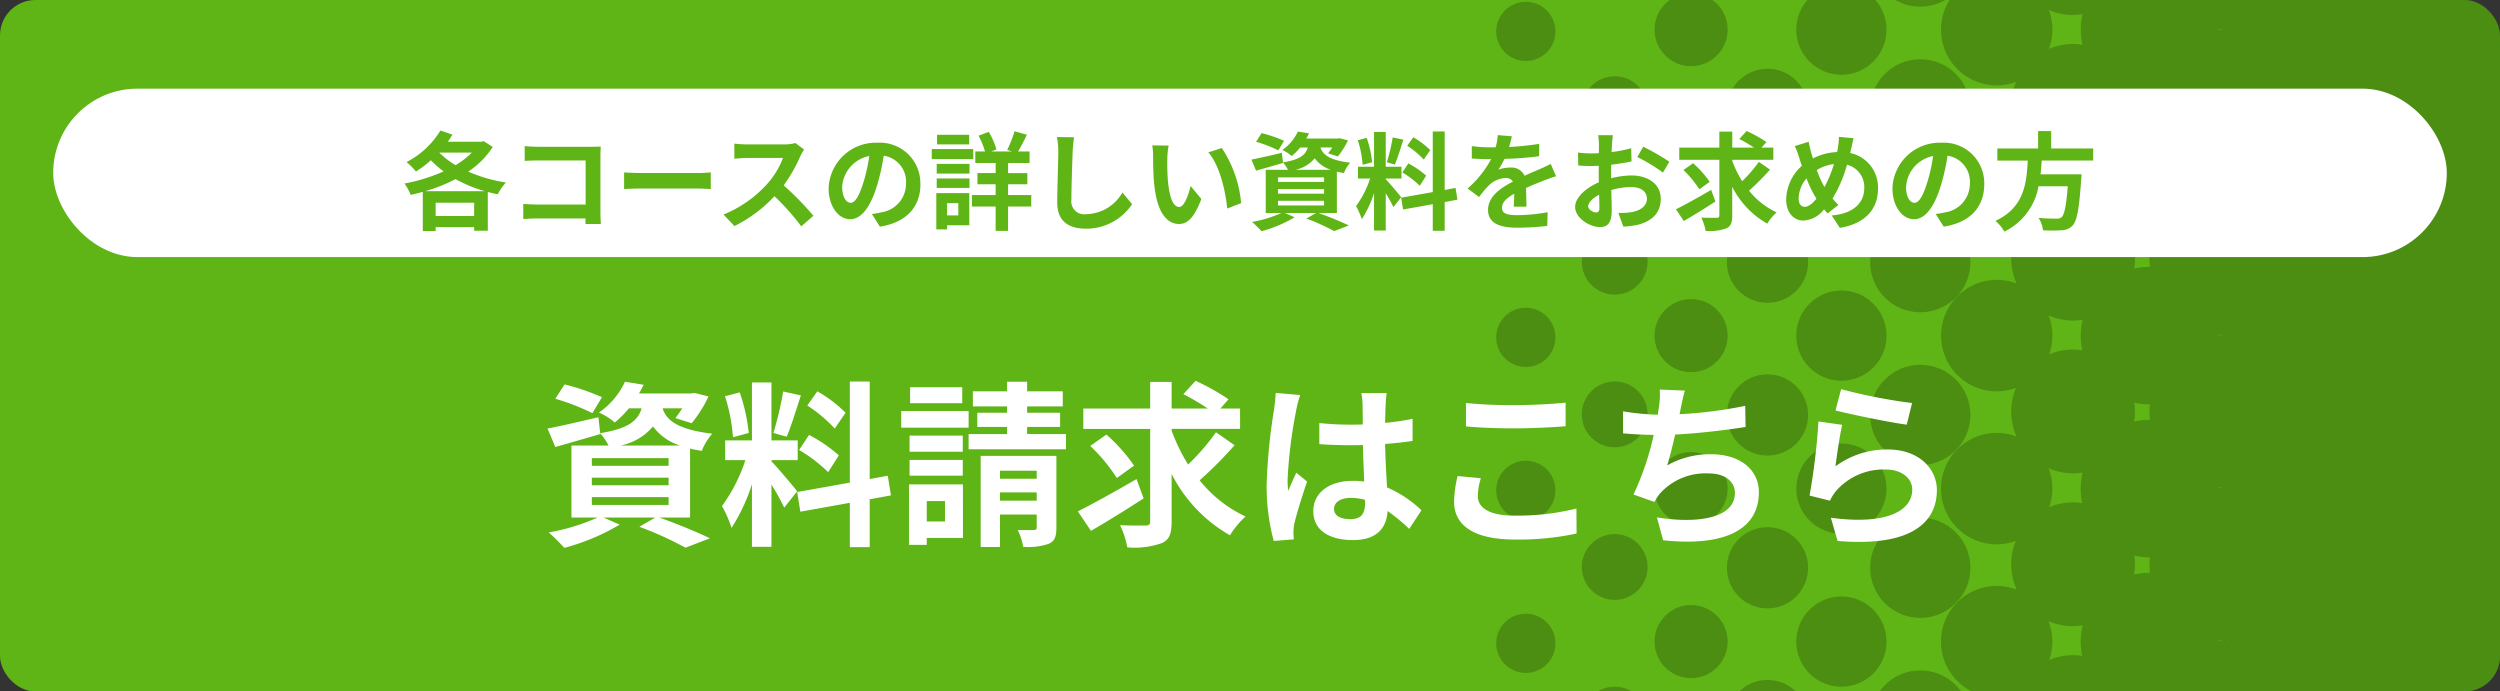 <svg xmlns="http://www.w3.org/2000/svg" xmlns:xlink="http://www.w3.org/1999/xlink" width="282" height="78" viewBox="0 0 282 78">
  <rect x="0" y="0" width="282" height="78" fill="#333333" stroke="none"/>
  <defs>
    <clipPath id="clip-path">
      <rect id="長方形_529" data-name="長方形 529" width="282" height="78" rx="4" transform="translate(5783 4077)" fill="#5fb416"/>
    </clipPath>
  </defs>
  <g id="グループ_357" data-name="グループ 357" transform="translate(-5783 -4077)">
    <rect id="長方形_520" data-name="長方形 520" width="282" height="78" rx="4" transform="translate(5783 4077)" fill="#5fb416"/>
    <g id="マスクグループ_144" data-name="マスクグループ 144" opacity="0.213" clip-path="url(#clip-path)">
      <g id="グループ_354" data-name="グループ 354" transform="translate(14 87)">
        <circle id="楕円形_733" data-name="楕円形 733" cx="3.339" cy="3.339" r="3.339" transform="translate(5937.772 4076.485)"/>
        <circle id="楕円形_734" data-name="楕円形 734" cx="3.339" cy="3.339" r="3.339" transform="translate(5937.772 4059.228)"/>
        <circle id="楕円形_735" data-name="楕円形 735" cx="3.339" cy="3.339" r="3.339" transform="translate(5937.772 4041.972)"/>
        <circle id="楕円形_736" data-name="楕円形 736" cx="3.339" cy="3.339" r="3.339" transform="translate(5937.772 4024.714)"/>
        <circle id="楕円形_737" data-name="楕円形 737" cx="3.339" cy="3.339" r="3.339" transform="translate(5937.772 4007.458)"/>
        <circle id="楕円形_738" data-name="楕円形 738" cx="3.339" cy="3.339" r="3.339" transform="translate(5937.772 3990.203)"/>
        <circle id="楕円形_739" data-name="楕円形 739" cx="3.71" cy="3.71" r="3.71" transform="translate(5947.427 4067.459)"/>
        <circle id="楕円形_740" data-name="楕円形 740" cx="3.71" cy="3.71" r="3.71" transform="translate(5947.427 4050.246)"/>
        <circle id="楕円形_741" data-name="楕円形 741" cx="3.71" cy="3.71" r="3.71" transform="translate(5947.427 4033.031)"/>
        <circle id="楕円形_742" data-name="楕円形 742" cx="3.71" cy="3.71" r="3.71" transform="translate(5947.427 4015.817)"/>
        <circle id="楕円形_743" data-name="楕円形 743" cx="3.71" cy="3.71" r="3.71" transform="translate(5947.427 3998.603)"/>
        <circle id="楕円形_744" data-name="楕円形 744" cx="3.71" cy="3.71" r="3.71" transform="translate(5947.427 3981.388)"/>
        <circle id="楕円形_745" data-name="楕円形 745" cx="4.58" cy="4.58" r="4.58" transform="translate(5963.793 4066.698)"/>
        <circle id="楕円形_746" data-name="楕円形 746" cx="4.58" cy="4.58" r="4.58" transform="translate(5963.793 4049.462)"/>
        <circle id="楕円形_747" data-name="楕円形 747" cx="4.58" cy="4.58" r="4.58" transform="translate(5963.793 4032.226)"/>
        <circle id="楕円形_748" data-name="楕円形 748" cx="4.58" cy="4.58" r="4.58" transform="translate(5963.793 4014.991)"/>
        <circle id="楕円形_749" data-name="楕円形 749" cx="4.58" cy="4.58" r="4.58" transform="translate(5963.793 3997.754)"/>
        <circle id="楕円形_750" data-name="楕円形 750" cx="4.58" cy="4.58" r="4.58" transform="translate(5963.793 3980.518)"/>
        <circle id="楕円形_751" data-name="楕円形 751" cx="5.654" cy="5.654" r="5.654" transform="translate(5979.955 4065.624)"/>
        <circle id="楕円形_752" data-name="楕円形 752" cx="5.654" cy="5.654" r="5.654" transform="translate(5979.955 4048.389)"/>
        <circle id="楕円形_753" data-name="楕円形 753" cx="5.654" cy="5.654" r="5.654" transform="translate(5979.955 4031.152)"/>
        <circle id="楕円形_754" data-name="楕円形 754" cx="5.654" cy="5.654" r="5.654" transform="translate(5979.955 4013.917)"/>
        <circle id="楕円形_755" data-name="楕円形 755" cx="5.654" cy="5.654" r="5.654" transform="translate(5979.955 3996.681)"/>
        <circle id="楕円形_756" data-name="楕円形 756" cx="5.654" cy="5.654" r="5.654" transform="translate(5979.955 3979.444)"/>
        <circle id="楕円形_757" data-name="楕円形 757" cx="5.089" cy="5.089" r="5.089" transform="translate(5971.62 4074.539)"/>
        <circle id="楕円形_758" data-name="楕円形 758" cx="5.089" cy="5.089" r="5.089" transform="translate(5971.62 4057.282)"/>
        <circle id="楕円形_759" data-name="楕円形 759" cx="5.089" cy="5.089" r="5.089" transform="translate(5971.62 4040.026)"/>
        <circle id="楕円形_760" data-name="楕円形 760" cx="5.089" cy="5.089" r="5.089" transform="translate(5971.62 4022.769)"/>
        <circle id="楕円形_761" data-name="楕円形 761" cx="5.089" cy="5.089" r="5.089" transform="translate(5971.62 4005.511)"/>
        <circle id="楕円形_762" data-name="楕円形 762" cx="5.089" cy="5.089" r="5.089" transform="translate(5971.62 3988.255)"/>
        <path id="パス_17989" data-name="パス 17989" d="M191.68-205.268a5.088,5.088,0,0,0,5.089-5.088H186.59A5.088,5.088,0,0,0,191.68-205.268Z" transform="translate(5785.029 4186.444)"/>
        <circle id="楕円形_763" data-name="楕円形 763" cx="4.122" cy="4.122" r="4.122" transform="translate(5955.633 4075.505)"/>
        <circle id="楕円形_764" data-name="楕円形 764" cx="4.122" cy="4.122" r="4.122" transform="translate(5955.633 4058.25)"/>
        <circle id="楕円形_765" data-name="楕円形 765" cx="4.122" cy="4.122" r="4.122" transform="translate(5955.633 4040.993)"/>
        <circle id="楕円形_766" data-name="楕円形 766" cx="4.122" cy="4.122" r="4.122" transform="translate(5955.633 4023.736)"/>
        <circle id="楕円形_767" data-name="楕円形 767" cx="4.122" cy="4.122" r="4.122" transform="translate(5955.633 4006.479)"/>
        <circle id="楕円形_768" data-name="楕円形 768" cx="4.122" cy="4.122" r="4.122" transform="translate(5955.633 3989.222)"/>
        <path id="パス_17990" data-name="パス 17990" d="M174.726-206.234a4.122,4.122,0,0,0,4.122-4.121H170.6A4.121,4.121,0,0,0,174.726-206.234Z" transform="translate(5785.029 4186.444)"/>
        <path id="パス_17991" data-name="パス 17991" d="M209.2-204.073a6.248,6.248,0,0,0,2.2-.4,6.973,6.973,0,0,0-.559,2.737,6.958,6.958,0,0,0,.571,2.764,6.255,6.255,0,0,0-2.209-.407,6.282,6.282,0,0,0-6.282,6.282,6.283,6.283,0,0,0,6.282,6.283,6.289,6.289,0,0,0,2.186-.4,6.923,6.923,0,0,0-.548,2.713,6.947,6.947,0,0,0,.583,2.788,6.249,6.249,0,0,0-2.221-.411,6.282,6.282,0,0,0-6.282,6.282,6.283,6.283,0,0,0,6.282,6.282,6.254,6.254,0,0,0,2.176-.4,6.957,6.957,0,0,0-.538,2.689,6.953,6.953,0,0,0,.6,2.813,6.259,6.259,0,0,0-2.232-.416,6.282,6.282,0,0,0-6.282,6.283A6.282,6.282,0,0,0,209.2-152.3a6.259,6.259,0,0,0,2.168-.392,6.95,6.95,0,0,0-.53,2.665,6.967,6.967,0,0,0,.606,2.839,6.237,6.237,0,0,0-2.244-.421,6.282,6.282,0,0,0-6.282,6.283,6.282,6.282,0,0,0,6.282,6.282,6.251,6.251,0,0,0,2.158-.389,6.968,6.968,0,0,0-.521,2.642,6.952,6.952,0,0,0,.619,2.863,6.241,6.241,0,0,0-2.257-.425,6.282,6.282,0,0,0-6.282,6.283,6.283,6.283,0,0,0,6.282,6.282,6.251,6.251,0,0,0,2.15-.386,6.947,6.947,0,0,0-.513,2.617,6.926,6.926,0,0,0,.632,2.889,6.267,6.267,0,0,0-2.27-.429,6.282,6.282,0,0,0-6.282,6.282,6.283,6.283,0,0,0,6.282,6.283,6.246,6.246,0,0,0,2.141-.383,6.971,6.971,0,0,0-.5,2.594,6.934,6.934,0,0,0,.644,2.914,6.245,6.245,0,0,0-2.281-.434,6.282,6.282,0,0,0-6.282,6.282,6.283,6.283,0,0,0,6.282,6.282,6.259,6.259,0,0,0,2.133-.379,6.949,6.949,0,0,0-.495,2.57,6.942,6.942,0,0,0,.655,2.938,6.258,6.258,0,0,0-2.293-.438,6.282,6.282,0,0,0-6.282,6.283,6.282,6.282,0,0,0,6.282,6.282,6.254,6.254,0,0,0,2.124-.376,6.947,6.947,0,0,0-.486,2.546,6.95,6.95,0,0,0,.667,2.964,6.258,6.258,0,0,0-2.3-.442,6.282,6.282,0,0,0-6.282,6.282,6.282,6.282,0,0,0,6.282,6.283,6.254,6.254,0,0,0,2.115-.373,6.931,6.931,0,0,0-.478,2.522,6.943,6.943,0,0,0,.68,2.989,6.263,6.263,0,0,0-2.317-.447,6.282,6.282,0,0,0-6.282,6.282,6.283,6.283,0,0,0,6.282,6.282,6.253,6.253,0,0,0,2.106-.369,6.957,6.957,0,0,0-.469,2.5,6.935,6.935,0,0,0,.692,3.015,6.269,6.269,0,0,0-2.33-.451,6.282,6.282,0,0,0-6.282,6.282,6.283,6.283,0,0,0,6.282,6.283,6.264,6.264,0,0,0,2.1-.367,6.944,6.944,0,0,0-.46,2.475,6.944,6.944,0,0,0,.7,3.039,6.271,6.271,0,0,0-2.342-.455,6.282,6.282,0,0,0-6.282,6.282A6.283,6.283,0,0,0,209.2,3a6.255,6.255,0,0,0,2.089-.363,6.9,6.9,0,0,0,.265,5.514,6.285,6.285,0,1,0-.274,11.745,6.9,6.9,0,0,0,.286,5.516,6.285,6.285,0,1,0-.294,11.744,6.9,6.9,0,0,0,.306,5.517,6.284,6.284,0,1,0-.315,11.742,6.9,6.9,0,0,0,.327,5.518,6.285,6.285,0,1,0-.336,11.741,6.9,6.9,0,0,0,.349,5.518,6.286,6.286,0,1,0-.357,11.739,6.917,6.917,0,0,0,.369,5.521,6.286,6.286,0,1,0-.377,11.738,6.92,6.92,0,0,0,.389,5.523,6.283,6.283,0,1,0,.047,11.572,6.979,6.979,0,0,0-.264,6.075,6.282,6.282,0,1,0-.023,11.76,6.973,6.973,0,0,0,.035,5.5,6.284,6.284,0,1,0-.045,11.758,6.967,6.967,0,0,0,.057,5.5,6.283,6.283,0,1,0-.064,11.757,6.959,6.959,0,0,0,.076,5.5,6.283,6.283,0,1,0-.086,11.755,6.944,6.944,0,0,0,.1,5.505,6.283,6.283,0,1,0-.108,11.754,6.931,6.931,0,0,0,.12,5.506,6.284,6.284,0,1,0-.129,11.753,6.924,6.924,0,0,0,.141,5.507,6.284,6.284,0,1,0-.148,11.752,6.918,6.918,0,0,0,.16,5.508,6.283,6.283,0,1,0-.169,11.75,6.916,6.916,0,0,0,.181,5.51,6.284,6.284,0,1,0-.19,11.75,6.9,6.9,0,0,0,.2,5.51,6.284,6.284,0,1,0-.211,11.75,6.9,6.9,0,0,0,.223,5.512,6.283,6.283,0,1,0-.232,11.748,6.9,6.9,0,0,0,.244,5.513,6.284,6.284,0,1,0-.253,11.747,6.9,6.9,0,0,0,.265,5.513,6.284,6.284,0,1,0-.274,11.746,6.9,6.9,0,0,0,.286,5.516,6.284,6.284,0,1,0-.294,11.744,6.9,6.9,0,0,0,.306,5.516,6.285,6.285,0,1,0-.315,11.742,6.9,6.9,0,0,0,.327,5.518,6.285,6.285,0,1,0-.336,11.741,6.9,6.9,0,0,0,.349,5.519,6.285,6.285,0,1,0-.357,11.739,6.915,6.915,0,0,0,.369,5.52,6.285,6.285,0,1,0-.377,11.739,6.918,6.918,0,0,0,.389,5.522,6.285,6.285,0,0,0-8.708,5.8h12.565a6.25,6.25,0,0,0-.611-2.688,6.951,6.951,0,0,0,2.947.658,7.128,7.128,0,0,0,1.166-.1,7.757,7.757,0,0,0-.3,2.135h15.512c0-.147-.014-.292-.021-.437.29.029.585.045.884.045.117,0,.23-.014.347-.018-.007.137-.021.271-.021.409H432.848v-656.22H235.4a.11.11,0,0,0,0,.017c-.115,0-.229-.017-.345-.017-.292,0-.58.015-.864.043,0-.015,0-.028,0-.043H218.678a7.749,7.749,0,0,0,.2,1.727,6.872,6.872,0,0,0-1.061-.09,6.953,6.953,0,0,0-2.738.559,6.25,6.25,0,0,0,.4-2.2H202.915A6.287,6.287,0,0,0,209.2-204.073Zm17.262,640.436c-.01.163-.025.325-.025.49a8.569,8.569,0,0,0,.1,1.26c-.034,0-.067-.005-.1-.005a7.761,7.761,0,0,0-1.8.218,6.939,6.939,0,0,0,.158-1.473c0-.228-.013-.452-.034-.675a7.809,7.809,0,0,0,1.672.186Zm8.939-8.144c0,.012,0,.023,0,.035-.115-.005-.229-.018-.345-.018a8.766,8.766,0,0,0-.878.044c0-.029,0-.06-.005-.089.29.029.585.045.883.045C235.169,428.236,235.282,428.223,235.4,428.219Zm-16.421-1.725a7.509,7.509,0,0,0-.175,3.457,6.73,6.73,0,0,0-3.578.426,6.224,6.224,0,0,0-.341-4.432,6.938,6.938,0,0,0,2.934.653A6.842,6.842,0,0,0,218.977,426.494Zm7.482-7.388c-.01.17-.025.339-.025.512a8.581,8.581,0,0,0,.1,1.239c-.033,0-.066-.006-.1-.006a7.707,7.707,0,0,0-1.79.217,6.975,6.975,0,0,0,.117-2.146,7.756,7.756,0,0,0,1.673.186Zm8.939-8.124c0,.012,0,.023,0,.035-.115-.005-.229-.018-.345-.018a8.786,8.786,0,0,0-.878.045c0-.03,0-.06,0-.09.29.029.584.045.882.045C235.169,411,235.282,410.987,235.4,410.982Zm-16.427-1.722a7.525,7.525,0,0,0-.166,3.456,6.754,6.754,0,0,0-3.587.427,6.225,6.225,0,0,0-.323-4.427,6.95,6.95,0,0,0,2.922.647A7.093,7.093,0,0,0,218.971,409.26Zm7.49-7.41c-.012.177-.027.353-.027.532a8.578,8.578,0,0,0,.1,1.218c-.032,0-.063,0-.1,0a7.781,7.781,0,0,0-1.785.214,6.925,6.925,0,0,0,.147-1.428,7.083,7.083,0,0,0-.036-.717,7.82,7.82,0,0,0,1.674.187Zm8.937-8.1c0,.011,0,.022,0,.034-.115,0-.229-.018-.345-.018a8.715,8.715,0,0,0-.876.045c0-.029,0-.059-.005-.089.29.029.583.044.881.044C235.169,393.764,235.282,393.751,235.4,393.747Zm-16.433-1.723a7.546,7.546,0,0,0-.157,3.456,6.742,6.742,0,0,0-3.6.428,6.237,6.237,0,0,0-.3-4.421,6.947,6.947,0,0,0,2.908.641A7.113,7.113,0,0,0,218.965,392.024Zm7.5-7.431c-.011.185-.027.366-.027.554a8.589,8.589,0,0,0,.093,1.2c-.031,0-.062-.005-.093-.005a7.728,7.728,0,0,0-1.779.213,6.925,6.925,0,0,0,.142-1.4,7.211,7.211,0,0,0-.04-.739,7.74,7.74,0,0,0,1.678.188A.217.217,0,0,1,226.461,384.593Zm8.937-8.082c0,.012,0,.023,0,.035-.115-.005-.229-.018-.345-.018a8.72,8.72,0,0,0-.875.044c0-.029,0-.059-.005-.088.289.029.583.044.88.044C235.169,376.528,235.282,376.516,235.4,376.511Zm-16.438-1.722a7.743,7.743,0,0,0-.282,2.049,7.839,7.839,0,0,0,.133,1.406,7.079,7.079,0,0,0-.994-.078,6.963,6.963,0,0,0-2.61.509,6.255,6.255,0,0,0-.286-4.418,6.793,6.793,0,0,0,4.039.532Zm7.5-7.453c-.013.191-.029.381-.029.574a8.626,8.626,0,0,0,.09,1.177c-.03,0-.06-.005-.09-.005a7.748,7.748,0,0,0-1.775.212,6.911,6.911,0,0,0,.1-2.144,7.823,7.823,0,0,0,1.681.188Zm8.935-8.061c0,.011,0,.022,0,.034-.115-.005-.229-.018-.345-.018-.295,0-.587.016-.874.044,0-.029,0-.059-.005-.088a8.8,8.8,0,0,0,.879.044C235.169,359.292,235.282,359.279,235.4,359.275Zm-16.444-1.721a7.557,7.557,0,0,0-.139,3.456,6.843,6.843,0,0,0-1-.08,6.937,6.937,0,0,0-2.616.512,6.27,6.27,0,0,0-.267-4.414,6.961,6.961,0,0,0,2.883.627A7.114,7.114,0,0,0,218.954,357.554Zm7.51-7.474c-.014.2-.03.394-.03.6a8.626,8.626,0,0,0,.086,1.155c-.028,0-.057-.005-.086-.005a7.722,7.722,0,0,0-1.772.212,7.028,7.028,0,0,0,.135-1.362,7.2,7.2,0,0,0-.046-.782,7.781,7.781,0,0,0,1.684.188Zm8.934-8.041c0,.012,0,.023,0,.035-.115-.005-.229-.018-.345-.018a8.681,8.681,0,0,0-.873.044c0-.03,0-.059-.005-.089.289.029.582.045.878.045C235.169,342.057,235.282,342.043,235.4,342.039Zm-16.449-1.721a7.541,7.541,0,0,0-.13,3.455,7.066,7.066,0,0,0-1-.08,6.957,6.957,0,0,0-2.624.515,6.275,6.275,0,0,0-.245-4.41,6.779,6.779,0,0,0,4,.52Zm7.516-7.495c-.015.2-.031.407-.031.615a8.492,8.492,0,0,0,.084,1.135c-.029,0-.056-.005-.084-.005a7.781,7.781,0,0,0-1.77.211,6.976,6.976,0,0,0,.132-1.341,6.9,6.9,0,0,0-.05-.8,7.755,7.755,0,0,0,1.688.189C226.444,332.824,226.454,332.823,226.465,332.823Zm8.933-8.02c0,.012,0,.023,0,.035-.115-.005-.229-.018-.345-.018-.294,0-.585.016-.872.044,0-.029,0-.059-.005-.088.288.028.581.044.877.044C235.169,324.82,235.282,324.808,235.4,324.8Zm-16.455-1.719a7.734,7.734,0,0,0-.266,1.984,7.82,7.82,0,0,0,.143,1.47,6.775,6.775,0,0,0-3.637.438,6.267,6.267,0,0,0-.224-4.408,6.8,6.8,0,0,0,3.984.516Zm7.523-7.518c-.016.211-.032.421-.032.636a8.693,8.693,0,0,0,.08,1.114c-.027,0-.053,0-.08,0a7.794,7.794,0,0,0-1.766.209,6.69,6.69,0,0,0,.075-2.143,7.781,7.781,0,0,0,1.69.19Zm8.932-8c0,.012,0,.023,0,.035-.115,0-.229-.018-.345-.018a8.631,8.631,0,0,0-.871.045c0-.03,0-.059-.005-.089a8.74,8.74,0,0,0,.876.044C235.169,307.584,235.282,307.571,235.4,307.566Zm-16.46-1.717a7.6,7.6,0,0,0-.114,3.454,6.772,6.772,0,0,0-3.65.44,6.264,6.264,0,0,0-.2-4.4,6.94,6.94,0,0,0,2.844.609A7.033,7.033,0,0,0,218.938,305.849Zm7.529-7.539c-.017.218-.033.436-.033.657a8.574,8.574,0,0,0,.077,1.093c-.026,0-.051,0-.077,0a7.767,7.767,0,0,0-1.763.209,6.652,6.652,0,0,0,.069-2.145,7.746,7.746,0,0,0,1.693.191C226.445,298.312,226.456,298.31,226.467,298.31Zm8.931-7.979c0,.012,0,.023,0,.035-.115-.005-.229-.018-.345-.018a8.621,8.621,0,0,0-.87.044c0-.029,0-.059-.005-.088.288.028.579.044.875.044C235.169,290.349,235.282,290.336,235.4,290.331Zm-16.466-1.718a7.777,7.777,0,0,0-.254,1.941,7.856,7.856,0,0,0,.149,1.513,6.795,6.795,0,0,0-3.661.442,6.276,6.276,0,0,0-.18-4.4,6.939,6.939,0,0,0,2.83.6A6.854,6.854,0,0,0,218.932,288.613Zm7.536-7.56c-.018.225-.034.449-.034.678a8.414,8.414,0,0,0,.074,1.072c-.025,0-.049,0-.074,0a7.741,7.741,0,0,0-1.76.208,6.556,6.556,0,0,0,.062-2.144,7.776,7.776,0,0,0,1.7.192Zm8.93-7.958c0,.012,0,.023,0,.035-.115-.005-.229-.018-.345-.018-.294,0-.583.016-.869.044,0-.029,0-.059-.005-.088a8.7,8.7,0,0,0,.874.044C235.169,273.112,235.282,273.1,235.4,273.1Zm-16.471-1.716a7.742,7.742,0,0,0-.249,1.92,7.821,7.821,0,0,0,.152,1.533,6.78,6.78,0,0,0-3.673.445,6.26,6.26,0,0,0-.162-4.4,6.835,6.835,0,0,0,3.932.5Zm7.542-7.583c-.019.231-.035.463-.035.7a8.7,8.7,0,0,0,.07,1.052c-.023,0-.047,0-.07,0a7.7,7.7,0,0,0-1.756.208,7.018,7.018,0,0,0,.118-1.256,6.863,6.863,0,0,0-.063-.889,7.8,7.8,0,0,0,1.7.192A.212.212,0,0,0,226.469,263.8Zm8.929-7.937c0,.012,0,.023,0,.035-.115-.005-.229-.018-.345-.018-.293,0-.583.015-.868.043,0-.029,0-.058,0-.088a8.655,8.655,0,0,0,.872.045C235.169,255.877,235.282,255.863,235.4,255.859Zm-16.477-1.715a7.663,7.663,0,0,0-.087,3.453,6.778,6.778,0,0,0-3.686.447,6.232,6.232,0,0,0-.145-4.4,6.962,6.962,0,0,0,2.813.594A7.166,7.166,0,0,0,218.921,254.144Zm7.549-7.6c-.02.238-.036.477-.036.72a8.746,8.746,0,0,0,.067,1.03c-.022,0-.045,0-.067,0a7.721,7.721,0,0,0-1.752.207,6.591,6.591,0,0,0,.049-2.144,7.77,7.77,0,0,0,1.7.193Zm8.928-7.916c0,.012,0,.023,0,.035-.115-.005-.229-.018-.345-.018-.293,0-.582.016-.867.044,0-.03,0-.059-.005-.088.287.028.578.044.872.044C235.169,238.641,235.282,238.628,235.4,238.623Zm-16.482-1.715a7.753,7.753,0,0,0-.238,1.877,7.866,7.866,0,0,0,.16,1.576,6.8,6.8,0,0,0-3.7.45,6.223,6.223,0,0,0-.126-4.4,6.8,6.8,0,0,0,3.9.494Zm7.555-7.625c-.021.244-.037.49-.037.739a8.624,8.624,0,0,0,.064,1.01l-.064,0a7.744,7.744,0,0,0-1.749.205,6.519,6.519,0,0,0,.042-2.144,7.814,7.814,0,0,0,1.707.194C226.446,229.285,226.459,229.283,226.471,229.283Zm8.927-7.9c0,.012,0,.023,0,.035-.115,0-.229-.018-.345-.018-.292,0-.581.016-.866.044,0-.029,0-.058,0-.088a8.616,8.616,0,0,0,.87.044C235.169,221.4,235.282,221.392,235.4,221.387Zm-16.488-1.714a7.777,7.777,0,0,0-.232,1.855,7.861,7.861,0,0,0,.166,1.6,6.8,6.8,0,0,0-3.713.452,6.213,6.213,0,0,0-.108-4.4,6.793,6.793,0,0,0,3.887.492Zm7.562-7.647c-.021.251-.038.5-.038.761a8.28,8.28,0,0,0,.062.988c-.021,0-.041,0-.062,0a7.782,7.782,0,0,0-1.746.2,7.057,7.057,0,0,0,.108-1.189,6.965,6.965,0,0,0-.072-.954,7.774,7.774,0,0,0,1.71.2Zm8.926-7.875c0,.012,0,.023,0,.035-.115-.005-.229-.018-.345-.018a8.532,8.532,0,0,0-.865.044c0-.03,0-.059-.005-.088.287.028.576.044.87.044C235.169,204.169,235.282,204.156,235.4,204.151ZM218.9,202.438a7.607,7.607,0,0,0-.055,3.453,7.045,7.045,0,0,0-1.033-.084,6.952,6.952,0,0,0-2.693.539,6.211,6.211,0,0,0-.092-4.394,6.968,6.968,0,0,0,2.785.58A7.075,7.075,0,0,0,218.9,202.438Zm7.569-7.668c-.022.258-.039.518-.039.781a8.588,8.588,0,0,0,.058.968c-.02,0-.038,0-.058,0a7.762,7.762,0,0,0-1.743.2,6.481,6.481,0,0,0,.03-2.145,7.734,7.734,0,0,0,1.713.2Zm8.925-7.854c0,.011,0,.022,0,.034-.115-.005-.229-.018-.345-.018-.292,0-.58.016-.864.044,0-.029,0-.059,0-.088a8.577,8.577,0,0,0,.868.044C235.169,186.933,235.282,186.92,235.4,186.916ZM218.9,185.2a7.6,7.6,0,0,0-.043,3.454,6.8,6.8,0,0,0-3.742.457,6.206,6.206,0,0,0-.072-4.4,6.809,6.809,0,0,0,3.857.484Zm7.577-7.69c-.024.265-.041.531-.041.8a8.7,8.7,0,0,0,.055.947l-.055,0a7.778,7.778,0,0,0-1.739.2,6.414,6.414,0,0,0,.023-2.143,7.77,7.77,0,0,0,1.717.2Zm8.923-7.833c0,.012,0,.023,0,.034-.115,0-.229-.017-.345-.017-.291,0-.579.015-.862.043,0-.029,0-.058-.005-.087.285.028.574.044.867.044C235.169,169.7,235.282,169.684,235.4,169.68Zm-16.5-1.712a7.583,7.583,0,0,0-.033,3.453,6.792,6.792,0,0,0-3.755.46,6.2,6.2,0,0,0-.055-4.393,6.944,6.944,0,0,0,2.766.572A7.093,7.093,0,0,0,218.894,167.968Zm7.582-7.712c-.026.271-.042.545-.042.823a8.841,8.841,0,0,0,.052.926l-.052,0a7.693,7.693,0,0,0-1.736.2,6.415,6.415,0,0,0,.017-2.145,7.8,7.8,0,0,0,1.72.2A.288.288,0,0,0,226.476,160.256Zm8.922-7.813c0,.012,0,.023,0,.035-.115-.005-.229-.018-.345-.018-.291,0-.578.016-.862.043v0c0-.028,0-.057,0-.085.285.028.574.044.866.044C235.169,152.461,235.282,152.448,235.4,152.443Zm-16.51-1.711a7.6,7.6,0,0,0-.022,3.454,6.82,6.82,0,0,0-3.77.463,6.188,6.188,0,0,0-.036-4.392,6.778,6.778,0,0,0,3.828.475ZM226.477,143c-.027.277-.043.559-.043.843a8.717,8.717,0,0,0,.049.9l-.049,0a7.773,7.773,0,0,0-1.732.2,6.434,6.434,0,0,0,.01-2.144,7.707,7.707,0,0,0,1.723.2Zm8.921-7.793c0,.012,0,.023,0,.035-.115,0-.229-.018-.345-.018-.292,0-.579.016-.863.044,0-.008,0-.016,0-.022,0-.022,0-.043,0-.064.284.027.573.043.865.043C235.169,135.225,235.282,135.212,235.4,135.207ZM218.883,133.5a7.586,7.586,0,0,0-.012,3.452,7.049,7.049,0,0,0-1.055-.088,6.962,6.962,0,0,0-2.729.554,6.185,6.185,0,0,0-.018-4.392,6.826,6.826,0,0,0,3.814.474Zm7.665-8.227a8.666,8.666,0,0,0-.114,1.337c0,.3.016.594.045.885-.016,0-.029,0-.045,0a7.747,7.747,0,0,0-1.729.2,6.659,6.659,0,0,0-.087-2.637,7.705,7.705,0,0,0,1.816.223C226.473,125.275,226.51,125.271,226.548,125.271Zm8.85-8.162c-.007.137-.021.272-.021.41,0,.164.016.325.025.487-.117,0-.232-.018-.351-.018-.3,0-.6.016-.888.045.011-.171.025-.341.025-.515,0-.147-.014-.291-.021-.438.29.029.585.045.884.045C235.169,117.127,235.282,117.114,235.4,117.109Zm-16.416-1.724a7.668,7.668,0,0,0,.02,4.35,7.042,7.042,0,0,0-1.187-.107,6.936,6.936,0,0,0-2.995.682,6.225,6.225,0,0,0,.048-5.477,6.952,6.952,0,0,0,2.947.659A7.223,7.223,0,0,0,218.982,115.385Zm7.477-7.367c-.01.164-.025.326-.025.492a8.566,8.566,0,0,0,.1,1.259c-.034,0-.067,0-.1,0a7.76,7.76,0,0,0-1.8.217,6.928,6.928,0,0,0,.158-1.471c0-.229-.013-.453-.034-.676a7.81,7.81,0,0,0,1.672.186Zm8.939-8.144c0,.012,0,.022,0,.034-.115,0-.229-.017-.345-.017a8.764,8.764,0,0,0-.878.044c0-.029,0-.06-.005-.089.29.029.585.045.883.045C235.169,99.892,235.282,99.879,235.4,99.874Zm-16.421-1.725a7.509,7.509,0,0,0-.175,3.457,6.739,6.739,0,0,0-3.578.425,6.218,6.218,0,0,0-.341-4.43,6.952,6.952,0,0,0,2.934.652A6.846,6.846,0,0,0,218.977,98.149Zm7.482-7.387c-.01.17-.025.339-.025.512a8.555,8.555,0,0,0,.1,1.238c-.033,0-.066,0-.1,0a7.762,7.762,0,0,0-1.79.216,6.968,6.968,0,0,0,.117-2.145,7.819,7.819,0,0,0,1.673.186Zm8.939-8.124c0,.012,0,.023,0,.035-.115,0-.229-.018-.345-.018q-.444,0-.878.044c0-.029,0-.059,0-.088q.435.043.882.044C235.169,82.655,235.282,82.643,235.4,82.638Zm-16.427-1.724a7.529,7.529,0,0,0-.166,3.457,6.859,6.859,0,0,0-.988-.078,6.951,6.951,0,0,0-2.6.5,6.225,6.225,0,0,0-.323-4.427,6.949,6.949,0,0,0,2.922.646A6.766,6.766,0,0,0,218.971,80.914Zm7.49-7.409c-.012.177-.027.353-.027.532a8.6,8.6,0,0,0,.1,1.219c-.032,0-.063-.006-.1-.006a7.781,7.781,0,0,0-1.785.215,6.925,6.925,0,0,0,.147-1.428,7.082,7.082,0,0,0-.036-.717,7.764,7.764,0,0,0,1.674.186Zm8.937-8.1c0,.012,0,.022,0,.034-.115,0-.229-.017-.345-.017a8.723,8.723,0,0,0-.876.044c0-.03,0-.06-.005-.089.29.029.583.045.881.045C235.169,65.42,235.282,65.406,235.4,65.4ZM218.965,63.68a7.541,7.541,0,0,0-.157,3.455,7.035,7.035,0,0,0-.991-.078,6.955,6.955,0,0,0-2.6.508,6.239,6.239,0,0,0-.3-4.422,6.947,6.947,0,0,0,2.908.641A7.235,7.235,0,0,0,218.965,63.68Zm7.5-7.432c-.011.184-.027.366-.027.554a8.563,8.563,0,0,0,.093,1.2c-.031,0-.062,0-.093,0a7.728,7.728,0,0,0-1.779.213,6.925,6.925,0,0,0,.142-1.4,7.211,7.211,0,0,0-.04-.739,7.8,7.8,0,0,0,1.678.188A.205.205,0,0,1,226.461,56.248Zm8.937-8.082c0,.012,0,.023,0,.035-.115-.005-.229-.018-.345-.018a8.718,8.718,0,0,0-.875.044c0-.03,0-.06-.005-.089.289.029.583.045.88.045C235.169,48.184,235.282,48.17,235.4,48.166ZM218.96,46.444a7.531,7.531,0,0,0-.148,3.456,6.728,6.728,0,0,0-3.6.43,6.255,6.255,0,0,0-.286-4.418,6.794,6.794,0,0,0,4.039.532Zm7.5-7.453c-.013.19-.029.38-.029.574a8.638,8.638,0,0,0,.09,1.177c-.03,0-.06-.005-.09-.005a7.748,7.748,0,0,0-1.775.212,7.008,7.008,0,0,0,.138-1.384,7.087,7.087,0,0,0-.043-.761,7.76,7.76,0,0,0,1.681.188C226.443,38.993,226.453,38.991,226.463,38.991ZM235.4,30.93c0,.012,0,.023,0,.035-.115,0-.229-.018-.345-.018-.295,0-.587.016-.874.044,0-.029,0-.059-.005-.088a8.8,8.8,0,0,0,.879.044C235.169,30.947,235.282,30.935,235.4,30.93Zm-16.444-1.721a7.552,7.552,0,0,0-.139,3.455,6.776,6.776,0,0,0-3.614.432,6.267,6.267,0,0,0-.267-4.413,6.961,6.961,0,0,0,2.883.628A6.887,6.887,0,0,0,218.954,29.209Zm7.51-7.475c-.014.2-.03.4-.03.595a8.613,8.613,0,0,0,.086,1.155c-.028,0-.057,0-.086,0a7.778,7.778,0,0,0-1.772.211,7.021,7.021,0,0,0,.135-1.362,7.184,7.184,0,0,0-.046-.781,7.78,7.78,0,0,0,1.684.188Zm8.934-8.04c0,.011,0,.022,0,.034-.115,0-.229-.018-.345-.018a8.677,8.677,0,0,0-.873.045c0-.029,0-.059-.005-.089q.434.044.878.044C235.169,13.711,235.282,13.7,235.4,13.694Zm-16.449-1.72a7.541,7.541,0,0,0-.13,3.455,7.066,7.066,0,0,0-1-.08,6.957,6.957,0,0,0-2.624.515,6.275,6.275,0,0,0-.245-4.41,6.939,6.939,0,0,0,2.869.621A7.048,7.048,0,0,0,218.949,11.974Zm7.516-7.495c-.015.2-.031.407-.031.615a8.516,8.516,0,0,0,.084,1.135c-.029,0-.056-.005-.084-.005a7.781,7.781,0,0,0-1.77.211,6.977,6.977,0,0,0,.132-1.341,6.9,6.9,0,0,0-.05-.8,7.755,7.755,0,0,0,1.688.189ZM235.4-3.542c0,.012,0,.023,0,.035-.115-.005-.229-.018-.345-.018a8.673,8.673,0,0,0-.872.044c0-.029,0-.059-.005-.088a8.758,8.758,0,0,0,.877.044C235.169-3.524,235.282-3.537,235.4-3.542ZM218.943-5.261a7.728,7.728,0,0,0-.266,1.984,7.827,7.827,0,0,0,.143,1.47,6.775,6.775,0,0,0-3.637.438,6.294,6.294,0,0,0,.3-1.907,6.261,6.261,0,0,0-.521-2.5,6.929,6.929,0,0,0,2.856.615A6.978,6.978,0,0,0,218.943-5.261Zm7.523-7.517c-.016.21-.032.421-.032.636a8.706,8.706,0,0,0,.08,1.114c-.027,0-.053-.005-.08-.005a7.8,7.8,0,0,0-1.766.21,6.989,6.989,0,0,0,.128-1.319,7,7,0,0,0-.053-.824,7.78,7.78,0,0,0,1.69.189Zm8.932-8c0,.011,0,.022,0,.034-.115,0-.229-.018-.345-.018-.294,0-.585.016-.871.044,0-.029,0-.059-.005-.088a8.738,8.738,0,0,0,.876.044C235.169-20.761,235.282-20.773,235.4-20.777ZM218.938-22.5a7.746,7.746,0,0,0-.26,1.963,7.788,7.788,0,0,0,.146,1.491,6.981,6.981,0,0,0-1.008-.081,6.972,6.972,0,0,0-2.642.521,6.286,6.286,0,0,0,.306-1.931,6.254,6.254,0,0,0-.508-2.474,6.956,6.956,0,0,0,2.844.608A7.028,7.028,0,0,0,218.938-22.5Zm7.529-7.539c-.017.218-.033.436-.033.656a8.6,8.6,0,0,0,.077,1.094c-.026,0-.051,0-.077,0a7.712,7.712,0,0,0-1.763.209,7.037,7.037,0,0,0,.125-1.3,6.948,6.948,0,0,0-.056-.846,7.808,7.808,0,0,0,1.693.191C226.445-30.033,226.456-30.035,226.467-30.035Zm8.931-7.979c0,.012,0,.023,0,.035-.115-.005-.229-.018-.345-.018a8.618,8.618,0,0,0-.87.044c0-.03,0-.059-.005-.089a8.717,8.717,0,0,0,.875.045C235.169-38,235.282-38.01,235.4-38.014Zm-16.466-1.717a7.777,7.777,0,0,0-.254,1.941,7.849,7.849,0,0,0,.149,1.513,6.883,6.883,0,0,0-1.011-.082,6.95,6.95,0,0,0-2.65.524,6.255,6.255,0,0,0,.314-1.955,6.263,6.263,0,0,0-.494-2.446,6.939,6.939,0,0,0,2.83.6A7.2,7.2,0,0,0,218.932-39.731Zm7.536-7.561c-.018.225-.034.448-.034.678a8.427,8.427,0,0,0,.074,1.072c-.025,0-.049,0-.074,0a7.742,7.742,0,0,0-1.76.208,6.97,6.97,0,0,0,.122-1.276,6.9,6.9,0,0,0-.06-.868,7.716,7.716,0,0,0,1.7.192Zm8.93-7.958c0,.012,0,.023,0,.035-.115-.005-.229-.018-.345-.018-.294,0-.583.016-.869.044,0-.029,0-.059-.005-.088.287.028.579.044.874.044C235.169-55.232,235.282-55.245,235.4-55.25Zm-16.471-1.717a7.742,7.742,0,0,0-.249,1.92,7.832,7.832,0,0,0,.152,1.534,6.924,6.924,0,0,0-1.014-.082,6.955,6.955,0,0,0-2.659.526,6.252,6.252,0,0,0,.323-1.979,6.272,6.272,0,0,0-.485-2.421,6.947,6.947,0,0,0,2.821.6A6.789,6.789,0,0,0,218.927-56.967Zm7.542-7.582c-.019.231-.035.463-.035.7a8.7,8.7,0,0,0,.07,1.052c-.023,0-.047,0-.07,0a7.756,7.756,0,0,0-1.756.207,7,7,0,0,0,.118-1.255,6.862,6.862,0,0,0-.063-.889,7.8,7.8,0,0,0,1.7.192C226.445-64.547,226.457-64.549,226.469-64.549Zm8.929-7.937c0,.012,0,.023,0,.035-.115,0-.229-.018-.345-.018-.293,0-.583.016-.868.044,0-.029,0-.058,0-.088a8.658,8.658,0,0,0,.872.044C235.169-72.469,235.282-72.481,235.4-72.486ZM218.921-74.2a7.76,7.76,0,0,0-.243,1.9,7.818,7.818,0,0,0,.156,1.555,6.989,6.989,0,0,0-1.018-.083,6.965,6.965,0,0,0-2.668.53,6.254,6.254,0,0,0,.332-2A6.238,6.238,0,0,0,215-74.7a6.962,6.962,0,0,0,2.813.594A7.174,7.174,0,0,0,218.921-74.2Zm7.549-7.6c-.02.237-.036.476-.036.719a8.746,8.746,0,0,0,.067,1.03l-.067,0a7.721,7.721,0,0,0-1.752.206,7.059,7.059,0,0,0,.114-1.233,7.014,7.014,0,0,0-.065-.911,7.77,7.77,0,0,0,1.7.193Zm8.928-7.917c0,.012,0,.023,0,.035-.115,0-.229-.018-.345-.018a8.559,8.559,0,0,0-.867.044c0-.029,0-.059-.005-.088.287.028.578.044.872.044C235.169-89.7,235.282-89.717,235.4-89.722Zm-16.482-1.715a7.753,7.753,0,0,0-.238,1.877,7.866,7.866,0,0,0,.16,1.576,6.882,6.882,0,0,0-1.021-.083,6.953,6.953,0,0,0-2.677.533,6.237,6.237,0,0,0,.341-2.026,6.257,6.257,0,0,0-.467-2.372,6.949,6.949,0,0,0,2.8.59A6.993,6.993,0,0,0,218.916-91.437Zm7.555-7.626c-.021.245-.037.49-.037.74a8.638,8.638,0,0,0,.064,1.01l-.064,0a7.744,7.744,0,0,0-1.749.205,7.022,7.022,0,0,0,.111-1.212,7.016,7.016,0,0,0-.069-.933,7.753,7.753,0,0,0,1.707.194C226.446-99.061,226.459-99.063,226.471-99.063Zm8.927-7.894c0,.011,0,.022,0,.034-.115,0-.229-.018-.345-.018-.292,0-.581.016-.866.044,0-.029,0-.059,0-.088a8.619,8.619,0,0,0,.87.044C235.169-106.94,235.282-106.953,235.4-106.957Zm-16.488-1.715a7.777,7.777,0,0,0-.232,1.855,7.861,7.861,0,0,0,.166,1.6,6.963,6.963,0,0,0-1.027-.084,6.945,6.945,0,0,0-2.686.537,6.251,6.251,0,0,0,.35-2.051,6.255,6.255,0,0,0-.458-2.347,6.943,6.943,0,0,0,2.794.585A6.8,6.8,0,0,0,218.91-108.672Zm7.562-7.646c-.021.251-.038.5-.038.76a8.27,8.27,0,0,0,.062.989c-.021,0-.041,0-.062,0a7.725,7.725,0,0,0-1.746.205,7.09,7.09,0,0,0,.108-1.191,6.962,6.962,0,0,0-.072-.953,7.774,7.774,0,0,0,1.71.195Zm8.926-7.875c0,.012,0,.023,0,.035-.115,0-.229-.018-.345-.018-.292,0-.58.015-.865.043,0-.029,0-.058-.005-.087.287.028.576.044.87.044C235.169-124.176,235.282-124.189,235.4-124.193ZM218.9-125.907a7.755,7.755,0,0,0-.227,1.835,7.772,7.772,0,0,0,.172,1.618,7.045,7.045,0,0,0-1.033-.085,6.952,6.952,0,0,0-2.693.54,6.243,6.243,0,0,0,.357-2.073,6.242,6.242,0,0,0-.449-2.322,6.952,6.952,0,0,0,2.785.581A7.078,7.078,0,0,0,218.9-125.907Zm7.569-7.668c-.022.258-.039.518-.039.781a8.616,8.616,0,0,0,.058.968c-.02,0-.038,0-.058,0a7.762,7.762,0,0,0-1.743.2,7.039,7.039,0,0,0,.1-1.169,6.984,6.984,0,0,0-.075-.976,7.734,7.734,0,0,0,1.713.2C226.447-133.573,226.46-133.575,226.473-133.575Zm8.925-7.855c0,.012,0,.023,0,.035-.115-.005-.229-.018-.345-.018-.292,0-.58.016-.864.044,0-.03,0-.059,0-.088.285.028.575.044.868.044C235.169-141.412,235.282-141.425,235.4-141.43Zm-16.5-1.712a7.785,7.785,0,0,0-.221,1.813,7.716,7.716,0,0,0,.178,1.64,6.991,6.991,0,0,0-1.039-.085,6.949,6.949,0,0,0-2.7.543,6.259,6.259,0,0,0,.367-2.1,6.259,6.259,0,0,0-.439-2.3,6.955,6.955,0,0,0,2.775.576A6.877,6.877,0,0,0,218.9-143.142Zm7.577-7.69c-.024.265-.041.531-.041.8a8.7,8.7,0,0,0,.055.947c-.019,0-.036,0-.055,0a7.72,7.72,0,0,0-1.739.2,7,7,0,0,0,.1-1.147,6.984,6.984,0,0,0-.079-1,7.77,7.77,0,0,0,1.717.2Zm8.923-7.834c0,.012,0,.023,0,.035-.115,0-.229-.018-.345-.018-.291,0-.579.016-.862.044,0-.029,0-.058-.005-.087.285.028.574.043.867.043C235.169-158.648,235.282-158.661,235.4-158.666Zm-16.5-1.711a7.778,7.778,0,0,0-.216,1.791,7.716,7.716,0,0,0,.183,1.662,6.914,6.914,0,0,0-1.044-.087,6.947,6.947,0,0,0-2.711.546,6.26,6.26,0,0,0,.375-2.121,6.252,6.252,0,0,0-.43-2.271,6.944,6.944,0,0,0,2.766.572A6.969,6.969,0,0,0,218.894-160.377Zm7.582-7.712c-.026.271-.042.545-.042.823a8.856,8.856,0,0,0,.052.926l-.052,0a7.809,7.809,0,0,0-1.736.2,6.951,6.951,0,0,0,.1-1.125,6.97,6.97,0,0,0-.082-1.019,7.8,7.8,0,0,0,1.72.2C226.447-168.086,226.461-168.089,226.476-168.089ZM235.4-175.9c0,.012,0,.023,0,.035-.115-.005-.229-.018-.345-.018-.291,0-.578.016-.862.044v0c0-.028,0-.056,0-.085.285.028.574.044.866.044C235.169-175.884,235.282-175.9,235.4-175.9Zm-16.51-1.711a7.76,7.76,0,0,0-.21,1.77,7.78,7.78,0,0,0,.188,1.684,6.969,6.969,0,0,0-1.049-.087,6.963,6.963,0,0,0-2.721.549,6.256,6.256,0,0,0,.385-2.146,6.251,6.251,0,0,0-.421-2.246,6.952,6.952,0,0,0,2.757.567A7.132,7.132,0,0,0,218.888-177.612Zm7.589-7.734c-.027.278-.043.559-.043.844a8.732,8.732,0,0,0,.049.9l-.049,0a7.715,7.715,0,0,0-1.732.2,7.047,7.047,0,0,0,.1-1.1,6.872,6.872,0,0,0-.086-1.04,7.78,7.78,0,0,0,1.724.2Zm8.921-7.792c0,.012,0,.023,0,.035-.115-.005-.229-.018-.345-.018-.292,0-.579.016-.863.044,0-.008,0-.016,0-.023s0-.042,0-.064a8.517,8.517,0,0,0,.865.044C235.169-193.12,235.282-193.133,235.4-193.138Zm-16.515-1.71a7.749,7.749,0,0,0-.205,1.748,7.782,7.782,0,0,0,.193,1.705,6.921,6.921,0,0,0-1.055-.088,6.945,6.945,0,0,0-2.729.554,6.249,6.249,0,0,0,.394-2.171,6.253,6.253,0,0,0-.412-2.221,6.966,6.966,0,0,0,2.748.563A6.824,6.824,0,0,0,218.883-194.848Zm7.6-7.754c-.028.284-.044.572-.044.863s.016.594.045.885l-.045,0a7.747,7.747,0,0,0-1.729.2,7.023,7.023,0,0,0,.092-1.083,7.009,7.009,0,0,0-.089-1.061,7.8,7.8,0,0,0,1.727.2C226.448-202.6,226.463-202.6,226.478-202.6Z" transform="translate(5785.029 4186.444)"/>
        <path id="パス_17992" data-name="パス 17992" d="M152.743-210.159a3.339,3.339,0,0,0,3.339,3.339,3.339,3.339,0,0,0,3.339-3.339c0-.067-.016-.13-.02-.2h-6.638C152.76-210.289,152.743-210.227,152.743-210.159Z" transform="translate(5785.029 4186.444)"/>
      </g>
    </g>
    <rect id="長方形_528" data-name="長方形 528" width="270" height="19" rx="9.5" transform="translate(5789 4087)" fill="#fff"/>
    <path id="パス_17997" data-name="パス 17997" d="M-73.1-15.2a26.015,26.015,0,0,0-4.22-1.44l-1.04,1.62a25.755,25.755,0,0,1,4.18,1.62ZM-74.24-3.92h8.66v.88h-8.66Zm0-2.2h8.66v.86h-8.66Zm0-2.2h8.66v.86h-8.66ZM-71-9.74a6.462,6.462,0,0,0,3.66-2.16,6.008,6.008,0,0,0,3.06,2.16Zm7.84,8.12V-9.4c.4.1.84.18,1.32.26a6.641,6.641,0,0,1,1.18-1.94c-4.04-.48-5.18-1.58-5.6-2.86h2.22a11.384,11.384,0,0,1-.78,1.1l1.84.58a14.194,14.194,0,0,0,1.9-3.02l-1.58-.4-.36.06h-5.9a9.185,9.185,0,0,0,.52-.98l-2.1-.34a8.684,8.684,0,0,1-2.94,3.48,6.366,6.366,0,0,1,1.78,1.12,10.994,10.994,0,0,0,1.6-1.6h1.44c-.44,1.42-1.5,2.28-4.68,2.8l-.2-1.8c-2.12.5-4.26,1-5.74,1.28l.88,2.08c1.5-.42,3.36-.96,5.08-1.46l-.02-.08a5.97,5.97,0,0,1,.94,1.38h-4.18v8.12h2.94A23.485,23.485,0,0,1-79.1.06,24.124,24.124,0,0,1-77.34,1.8,24.783,24.783,0,0,0-71.1-.82l-1.82-.8h5.84l-1.8,1.04a39.436,39.436,0,0,1,5.2,2.36L-60.92.72c-1.36-.66-3.66-1.62-5.7-2.34Zm17.54-11.82a15.03,15.03,0,0,0-3.18-2.42l-1.14,1.6a16.091,16.091,0,0,1,3.1,2.6Zm-5.24,4.2a16.914,16.914,0,0,1,3.28,2.5l1.2-1.9a16.7,16.7,0,0,0-3.36-2.3Zm-1.8-6.6a37.2,37.2,0,0,1-1.1,4.68l1.5.42c.5-1.16,1.08-3.06,1.6-4.66Zm-3.88,4.68a20.052,20.052,0,0,0-1.02-4.58l-1.66.44a19.777,19.777,0,0,1,.9,4.62Zm5.46,6.58c-.42-.56-2.32-2.8-2.9-3.38V-8.1h2.96v-2.22h-2.96v-6.54h-2.2v6.54H-59.2V-8.1h2.28a18.515,18.515,0,0,1-2.64,5.18A14.133,14.133,0,0,1-58.48-.46a20.526,20.526,0,0,0,2.3-4.92V1.68h2.2V-5.34a26.717,26.717,0,0,1,1.44,2.6Zm10.58.46-.36-2.22-2.04.38v-11h-2.24v11.4L-51.08-4.5l.36,2.22,5.58-1v5h2.24v-5.4Zm8.04-12.2h-5.88v1.8h5.88Zm.72,2.68h-7.6v1.88h7.6Zm-.66,2.78h-6v1.82h6Zm-6,4.52h6V-8.12h-6Zm4,2.86v2.3h-2.06v-2.3Zm2.02-1.88h-6.08V1.46h2V.68h4.08Zm4.18,1.84v-.94h4.14v.94Zm4.14-3.38V-6H-28.2v-.9Zm2.22-1.68h-8.54V1.7h2.18V-1.96h4.14V-.52c0,.22-.06.3-.32.3-.26.02-1.08.02-1.82,0a7.053,7.053,0,0,1,.62,1.9,7.1,7.1,0,0,0,2.88-.34c.68-.3.86-.82.86-1.82Zm-3.3-2.46v-.8h3.72v-1.6h-3.72v-.72h4.02v-1.7h-4.02v-1.08H-27.4v1.08h-3.86v1.7h3.86v.72h-3.36v1.6h3.36v.8h-4.34v1.72h10.98v-1.72ZM-12.8-5.96c-2.38,1.38-4.96,2.82-6.62,3.64l1.48,2.2c1.74-1,3.96-2.38,5.94-3.66Zm-.28-1.52a18.982,18.982,0,0,0-3.12-3.5L-18.02-9.7a19.514,19.514,0,0,1,3,3.62Zm9.24-3.76A24.915,24.915,0,0,1-6.98-7.6a20.449,20.449,0,0,1-1.86-3.82v-.2h7.72v-2.3H-3.34l.92-1.04a24.651,24.651,0,0,0-3.72-2.08l-1.38,1.5a27.613,27.613,0,0,1,2.76,1.62H-8.84v-3h-2.42v3H-18.8v2.3h7.54V-1.2c0,.36-.14.48-.52.48-.4,0-1.66.02-2.88-.04a9.869,9.869,0,0,1,.82,2.5,9.178,9.178,0,0,0,3.9-.48C-9.1.88-8.84.22-8.84-1.18V-6.54A16.556,16.556,0,0,0-2.26.38,9.554,9.554,0,0,1-.5-1.74,14.463,14.463,0,0,1-5.68-5.82,46.082,46.082,0,0,0-1.74-9.78ZM9.48-2.6c0-.76.76-1.24,1.9-1.24a6.175,6.175,0,0,1,1.6.22v.36c0,1.18-.42,1.82-1.64,1.82C10.28-1.44,9.48-1.78,9.48-2.6Zm5.94-13.06H12.56a8.493,8.493,0,0,1,.14,1.32c0,.42.02,1.24.02,2.22-.46.02-.94.02-1.4.02a33.325,33.325,0,0,1-3.5-.18V-9.9c1.18.08,2.32.12,3.5.12.46,0,.94,0,1.42-.02.02,1.42.1,2.88.14,4.12a8.9,8.9,0,0,0-1.3-.08c-2.72,0-4.44,1.4-4.44,3.42C7.14-.24,8.86.92,11.62.92c2.7,0,3.78-1.36,3.9-3.28A20.978,20.978,0,0,1,17.96-.34l1.38-2.1a13.089,13.089,0,0,0-3.88-2.58c-.08-1.36-.18-2.96-.22-4.9,1.1-.08,2.14-.2,3.1-.34v-2.5a27.4,27.4,0,0,1-3.1.46c.02-.88.04-1.62.06-2.06A12.525,12.525,0,0,1,15.42-15.66Zm-9.76.22L2.9-15.68a19.078,19.078,0,0,1-.2,1.96,63.338,63.338,0,0,0-.82,8.34,23.491,23.491,0,0,0,.8,6.4L4.94.84C4.92.56,4.9.22,4.9.02A5.582,5.582,0,0,1,5-.92C5.24-2,5.88-4.04,6.44-5.68l-1.22-1c-.3.68-.64,1.36-.9,2.06a9.453,9.453,0,0,1-.08-1.3,53.388,53.388,0,0,1,.96-7.74A12.986,12.986,0,0,1,5.66-15.44Zm18.7.9v2.64c1.62.14,3.36.22,5.46.22,1.9,0,4.38-.12,5.78-.24v-2.66c-1.54.16-3.82.28-5.8.28A52.466,52.466,0,0,1,24.36-14.54Zm1.68,8.48L23.42-6.3a12.938,12.938,0,0,0-.4,2.88c0,2.74,2.3,4.28,6.88,4.28A30.819,30.819,0,0,0,36.84.18l-.02-2.82a27.461,27.461,0,0,1-7.02.8c-2.88,0-4.1-.92-4.1-2.2A7.369,7.369,0,0,1,26.04-6.06Zm23.02-9.88-2.84-.12a9.069,9.069,0,0,1-.1,2.02c-.04.24-.08.52-.12.82a28.585,28.585,0,0,1-3.92-.38v2.48c1.02.1,2.2.16,3.46.18a32,32,0,0,1-2.28,6.72l2.36.84a7.392,7.392,0,0,1,.56-.88A6.921,6.921,0,0,1,51.72-6.6c1.96,0,2.98,1,2.98,2.2,0,2.94-4.42,3.48-8.8,2.76L46.6.94c6.46.7,10.8-.92,10.8-5.42,0-2.56-2.14-4.28-5.38-4.28A9.745,9.745,0,0,0,47.06-7.5c.3-.98.62-2.26.9-3.48,2.68-.14,5.86-.52,7.94-.86l-.04-2.38a48.971,48.971,0,0,1-7.4.94c.04-.22.08-.44.12-.62C48.72-14.56,48.84-15.24,49.06-15.94Zm17.62-.16-.64,2.4c1.56.4,6.02,1.34,8.04,1.6l.6-2.44A61.215,61.215,0,0,1,66.68-16.1Zm.12,4.02-2.68-.38a73.784,73.784,0,0,1-1,8.36l2.3.58a4.846,4.846,0,0,1,.74-1.16,7.12,7.12,0,0,1,5.56-2.36c1.74,0,2.98.96,2.98,2.26,0,2.54-3.18,4-9.18,3.18l.76,2.62c8.32.7,11.2-2.1,11.2-5.74,0-2.42-2.04-4.58-5.54-4.58a9.79,9.79,0,0,0-5.9,1.9C66.18-8.54,66.54-10.98,66.8-12.08Z" transform="translate(5924 4137)" fill="#fff"/>
    <path id="パス_17998" data-name="パス 17998" d="M-93.048-3.432A17.805,17.805,0,0,0-89.616-4.8,15.365,15.365,0,0,0-86.3-3.432Zm1.188,2.8v-1.5h4.344v1.5Zm4.08-7.152a8.961,8.961,0,0,1-1.836,1.416,9.775,9.775,0,0,1-1.836-1.416Zm1.332-1.3-.24.072h-3.8c.192-.264.36-.54.528-.8l-1.356-.468A9.671,9.671,0,0,1-95.136-6.72,8.868,8.868,0,0,1-94.08-5.652,12.38,12.38,0,0,0-92.4-6.924a12.031,12.031,0,0,0,1.44,1.26A19.62,19.62,0,0,1-95.376-4.3a5.778,5.778,0,0,1,.7,1.284c.456-.1.912-.216,1.368-.348V1.068h1.452V.624h4.344v.4h1.536V-3.348c.372.1.732.192,1.116.264a6.774,6.774,0,0,1,.924-1.332A17.154,17.154,0,0,1-88.188-5.64a9.57,9.57,0,0,0,2.772-2.784Zm4.632.564v1.668c.336-.024.984-.048,1.488-.048h5.388v4.968h-5.532c-.54,0-1.08-.036-1.5-.072V-.288c.4-.036,1.08-.072,1.548-.072h5.472c0,.228,0,.432-.012.624h1.74c-.024-.36-.048-1-.048-1.416V-7.368c0-.348.024-.828.036-1.1-.2.012-.708.024-1.056.024H-80.34C-80.748-8.448-81.372-8.472-81.816-8.52ZM-70.6-5.556v1.884c.444-.036,1.248-.06,1.932-.06h6.444c.5,0,1.116.048,1.4.06V-5.556c-.312.024-.84.072-1.4.072h-6.444C-69.288-5.484-70.164-5.52-70.6-5.556Zm20.3-2.58-.984-.732a4.3,4.3,0,0,1-1.236.156h-4.236A13.406,13.406,0,0,1-58.164-8.8v1.7c.252-.012.912-.084,1.416-.084h4.068a9.3,9.3,0,0,1-1.788,2.94,13.452,13.452,0,0,1-4.92,3.444L-58.152.5A15.807,15.807,0,0,0-53.64-2.868a27.364,27.364,0,0,1,3.024,3.4L-49.248-.66A33.735,33.735,0,0,0-52.6-4.092a17.643,17.643,0,0,0,1.884-3.3A5.67,5.67,0,0,1-50.292-8.136Zm13.116,3.912A4.57,4.57,0,0,0-42.024-8.9a5.332,5.332,0,0,0-5.508,5.136c0,2.028,1.1,3.492,2.436,3.492,1.308,0,2.34-1.488,3.06-3.912a24.268,24.268,0,0,0,.72-3.252A2.967,2.967,0,0,1-38.8-4.272a3.256,3.256,0,0,1-2.736,3.216,9.23,9.23,0,0,1-1.116.192l.9,1.428C-38.724.1-37.176-1.692-37.176-4.224Zm-8.82.3A3.777,3.777,0,0,1-42.948-7.4a18.012,18.012,0,0,1-.636,2.9c-.492,1.62-.96,2.376-1.464,2.376C-45.516-2.124-46-2.712-46-3.924Zm14.328-5.868h-3.624v1.08h3.624Zm.456,1.608H-35.9v1.128h4.692Zm-1.68,6.1v1.38h-1.272v-1.38Zm1.236-1.128h-3.72V.876h1.212V.408h2.508ZM-35.34-3.8h3.7V-4.872h-3.7Zm0-1.62h3.7V-6.516h-3.7ZM-24.672-3h-2.616V-4.212h2.172v-1.26h-2.172v-1.14h2.424v-1.3h-1.3c.3-.5.66-1.2,1-1.884l-1.392-.4a13.89,13.89,0,0,1-.828,2.1l.54.18h-2.34l.576-.228a7.707,7.707,0,0,0-.864-1.98l-1.152.432a8.551,8.551,0,0,1,.732,1.776h-1.092v1.3h2.292v1.14h-2.052v1.26h2.052V-3h-2.676v1.3h2.676V1.044h1.4V-1.7h2.616Zm4.824-6.516L-21.78-9.54a7.654,7.654,0,0,1,.156,1.62c0,1.032-.12,4.188-.12,5.8,0,2.052,1.272,2.916,3.24,2.916A6.212,6.212,0,0,0-13.3-1.968l-1.092-1.32a4.8,4.8,0,0,1-4.1,2.448,1.45,1.45,0,0,1-1.656-1.608c0-1.488.1-4.176.144-5.472C-19.98-8.4-19.92-9.012-19.848-9.516ZM-9.18-8.58-11.028-8.6a7.294,7.294,0,0,1,.1,1.224c0,.732.012,2.136.132,3.24.336,3.216,1.476,4.4,2.8,4.4.96,0,1.716-.732,2.508-2.82L-6.7-4.02c-.228.96-.708,2.364-1.272,2.364-.756,0-1.116-1.188-1.284-2.916-.072-.864-.084-1.764-.072-2.544A9.708,9.708,0,0,1-9.18-8.58Zm6,.276L-4.7-7.812C-3.4-6.324-2.76-3.408-2.568-1.476L-1-2.088A13.333,13.333,0,0,0-3.18-8.3ZM3.84-9.12a15.609,15.609,0,0,0-2.532-.864l-.624.972a15.453,15.453,0,0,1,2.508.972ZM3.156-2.352h5.2v.528h-5.2Zm0-1.32h5.2v.516h-5.2Zm0-1.32h5.2v.516h-5.2ZM5.1-5.844a3.877,3.877,0,0,0,2.2-1.3,3.6,3.6,0,0,0,1.836,1.3ZM9.8-.972V-5.64c.24.06.5.108.792.156A3.985,3.985,0,0,1,11.3-6.648C8.88-6.936,8.2-7.6,7.944-8.364H9.276a6.83,6.83,0,0,1-.468.66l1.1.348a8.516,8.516,0,0,0,1.14-1.812l-.948-.24-.216.036H6.348A5.511,5.511,0,0,0,6.66-9.96l-1.26-.2A5.21,5.21,0,0,1,3.636-8.076,3.82,3.82,0,0,1,4.7-7.4a6.6,6.6,0,0,0,.96-.96h.864c-.264.852-.9,1.368-2.808,1.68L3.6-7.764c-1.272.3-2.556.6-3.444.768L.684-5.748C1.584-6,2.7-6.324,3.732-6.624L3.72-6.672a3.582,3.582,0,0,1,.564.828H1.776V-.972H3.54A14.091,14.091,0,0,1,.24.036,14.473,14.473,0,0,1,1.3,1.08,14.87,14.87,0,0,0,5.04-.492L3.948-.972h3.5l-1.08.624a23.661,23.661,0,0,1,3.12,1.416L11.148.432c-.816-.4-2.2-.972-3.42-1.4ZM20.328-8.064A9.018,9.018,0,0,0,18.42-9.516l-.684.96A9.655,9.655,0,0,1,19.6-7Zm-3.144,2.52a10.148,10.148,0,0,1,1.968,1.5l.72-1.14a10.022,10.022,0,0,0-2.016-1.38ZM16.1-9.5a22.321,22.321,0,0,1-.66,2.808l.9.252c.3-.7.648-1.836.96-2.8ZM13.776-6.7a12.031,12.031,0,0,0-.612-2.748l-1,.264a11.866,11.866,0,0,1,.54,2.772Zm3.276,3.948c-.252-.336-1.392-1.68-1.74-2.028V-4.86h1.776V-6.192H15.312v-3.924h-1.32v3.924H12.18V-4.86h1.368a11.109,11.109,0,0,1-1.584,3.108,8.48,8.48,0,0,1,.648,1.476,12.315,12.315,0,0,0,1.38-2.952V1.008h1.32V-3.2a16.03,16.03,0,0,1,.864,1.56Zm6.348.276L23.184-3.8l-1.224.228v-6.6H20.616v6.84L17.052-2.7l.216,1.332,3.348-.6v3H21.96v-3.24Zm6.132-7.152-1.584-.132a6.672,6.672,0,0,1-.24,1.38h-.576A15.614,15.614,0,0,1,25.02-8.52v1.4c.66.048,1.536.072,2.028.072H27.2a11.777,11.777,0,0,1-2.652,3.312l1.284.96a13.817,13.817,0,0,1,1.116-1.32,2.923,2.923,0,0,1,1.872-.828.923.923,0,0,1,.84.408c-1.368.708-2.808,1.668-2.808,3.2s1.392,2,3.276,2a30.018,30.018,0,0,0,3.4-.2l.048-1.548a19.631,19.631,0,0,1-3.408.336c-1.176,0-1.74-.18-1.74-.84,0-.6.48-1.068,1.38-1.584-.012.528-.024,1.1-.06,1.464h1.44c-.012-.552-.036-1.44-.048-2.112.732-.336,1.416-.6,1.956-.816.408-.156,1.044-.4,1.428-.5l-.6-1.392c-.444.228-.864.42-1.332.624-.492.216-1,.42-1.62.708a1.625,1.625,0,0,0-1.6-.924,4.066,4.066,0,0,0-1.356.24A8.379,8.379,0,0,0,28.7-7.08a35.747,35.747,0,0,0,3.912-.3l.012-1.392a30.38,30.38,0,0,1-3.4.348A11.481,11.481,0,0,0,29.532-9.624Zm11.4-.12H39.276a9.658,9.658,0,0,1,.084,1.056c0,.2,0,.552-.012.972-.24.012-.48.024-.7.024A13.307,13.307,0,0,1,37-7.788l.024,1.452a14.712,14.712,0,0,0,1.68.06c.192,0,.408-.012.636-.024v1.008c0,.276,0,.564.012.852-1.476.636-2.676,1.728-2.676,2.772,0,1.272,1.644,2.28,2.808,2.28.792,0,1.32-.4,1.32-1.884,0-.408-.024-1.344-.048-2.292A8.09,8.09,0,0,1,43.008-3.9c1.044,0,1.764.48,1.764,1.3,0,.876-.768,1.356-1.74,1.536a9.24,9.24,0,0,1-1.476.084L42.108.564A10.987,10.987,0,0,0,43.68.372c1.908-.48,2.652-1.548,2.652-2.964,0-1.656-1.452-2.616-3.3-2.616a9.943,9.943,0,0,0-2.3.312V-5.34c0-.348,0-.72.012-1.08.78-.1,1.608-.216,2.292-.372L43-8.28a14.7,14.7,0,0,1-2.208.432c.012-.3.024-.588.036-.852C40.848-9.012,40.9-9.528,40.932-9.744Zm3.42,1.3-.66,1.164a19.093,19.093,0,0,1,2.892,1.752l.72-1.224A25.076,25.076,0,0,0,44.352-8.448Zm-6.2,6.72c0-.42.492-.912,1.224-1.308.024.648.036,1.2.036,1.5,0,.408-.168.5-.384.5C38.712-1.032,38.148-1.356,38.148-1.728ZM52.02-3.576c-1.428.828-2.976,1.692-3.972,2.184l.888,1.32c1.044-.6,2.376-1.428,3.564-2.2Zm-.168-.912a11.389,11.389,0,0,0-1.872-2.1l-1.092.768a11.708,11.708,0,0,1,1.8,2.172ZM57.4-6.744A14.949,14.949,0,0,1,55.512-4.56,12.27,12.27,0,0,1,54.4-6.852v-.12h4.632v-1.38H57.7l.552-.624a14.79,14.79,0,0,0-2.232-1.248l-.828.9a16.568,16.568,0,0,1,1.656.972H54.4v-1.8H52.944v1.8H48.42v1.38h4.524V-.72c0,.216-.084.288-.312.288s-1,.012-1.728-.024a5.921,5.921,0,0,1,.492,1.5,5.507,5.507,0,0,0,2.34-.288c.5-.228.66-.624.66-1.464V-3.924A9.933,9.933,0,0,0,58.344.228,5.732,5.732,0,0,1,59.4-1.044a8.678,8.678,0,0,1-3.108-2.448,27.649,27.649,0,0,0,2.364-2.376ZM68.088-9.408l-1.656-.156a8.107,8.107,0,0,1-.1,1.14q-.036.27-.108.576a6.541,6.541,0,0,0-2.724.72c-.084-.252-.156-.5-.216-.732-.1-.36-.192-.756-.264-1.152l-1.572.492a7.614,7.614,0,0,1,.48,1.248c.108.324.2.648.324.972A5.246,5.246,0,0,0,60.48-2.508c0,1.548.912,2.388,1.908,2.388a3.089,3.089,0,0,0,2.364-1.272c.12.156.264.312.408.468l1.212-.96a9.59,9.59,0,0,1-.66-.72A15.175,15.175,0,0,0,67.344-6.42a2.6,2.6,0,0,1,1.944,2.652c0,1.5-1.044,2.856-3.672,3.072L66.528.7c2.5-.384,4.308-1.836,4.308-4.38A3.956,3.956,0,0,0,67.7-7.74c.036-.156.072-.3.108-.456C67.884-8.5,67.992-9.084,68.088-9.408Zm-6.2,6.78a3.626,3.626,0,0,1,.888-2.256,12.926,12.926,0,0,0,1.116,2.3c-.444.54-.888.912-1.32.912S61.884-2.04,61.884-2.628ZM63.936-5.82a4.808,4.808,0,0,1,1.932-.672A13.825,13.825,0,0,1,64.8-3.9,12.323,12.323,0,0,1,63.936-5.82Zm18.888,1.6A4.57,4.57,0,0,0,77.976-8.9a5.332,5.332,0,0,0-5.508,5.136c0,2.028,1.1,3.492,2.436,3.492,1.308,0,2.34-1.488,3.06-3.912a24.268,24.268,0,0,0,.72-3.252A2.967,2.967,0,0,1,81.2-4.272a3.256,3.256,0,0,1-2.736,3.216,9.229,9.229,0,0,1-1.116.192l.9,1.428C81.276.1,82.824-1.692,82.824-4.224Zm-8.82.3A3.777,3.777,0,0,1,77.052-7.4a18.013,18.013,0,0,1-.636,2.9c-.492,1.62-.96,2.376-1.464,2.376C74.484-2.124,74-2.712,74-3.924ZM95.112-6.888V-8.256h-4.74v-1.956H88.9v1.956H84.3v1.368h3.432c-.132,2.568-.408,5.3-3.648,6.8a4.562,4.562,0,0,1,1.008,1.212,7.044,7.044,0,0,0,3.852-5.112h3.3c-.168,2.184-.384,3.228-.7,3.492a.77.77,0,0,1-.576.156c-.348,0-1.188,0-2.016-.084a3.321,3.321,0,0,1,.5,1.4,16.436,16.436,0,0,0,2.052,0,1.772,1.772,0,0,0,1.3-.552c.48-.528.732-1.872.948-5.136a5.838,5.838,0,0,0,.048-.624H89.172c.06-.516.1-1.044.132-1.56Z" transform="translate(5924 4102)" fill="#5fb416"/>
  </g>
</svg>
